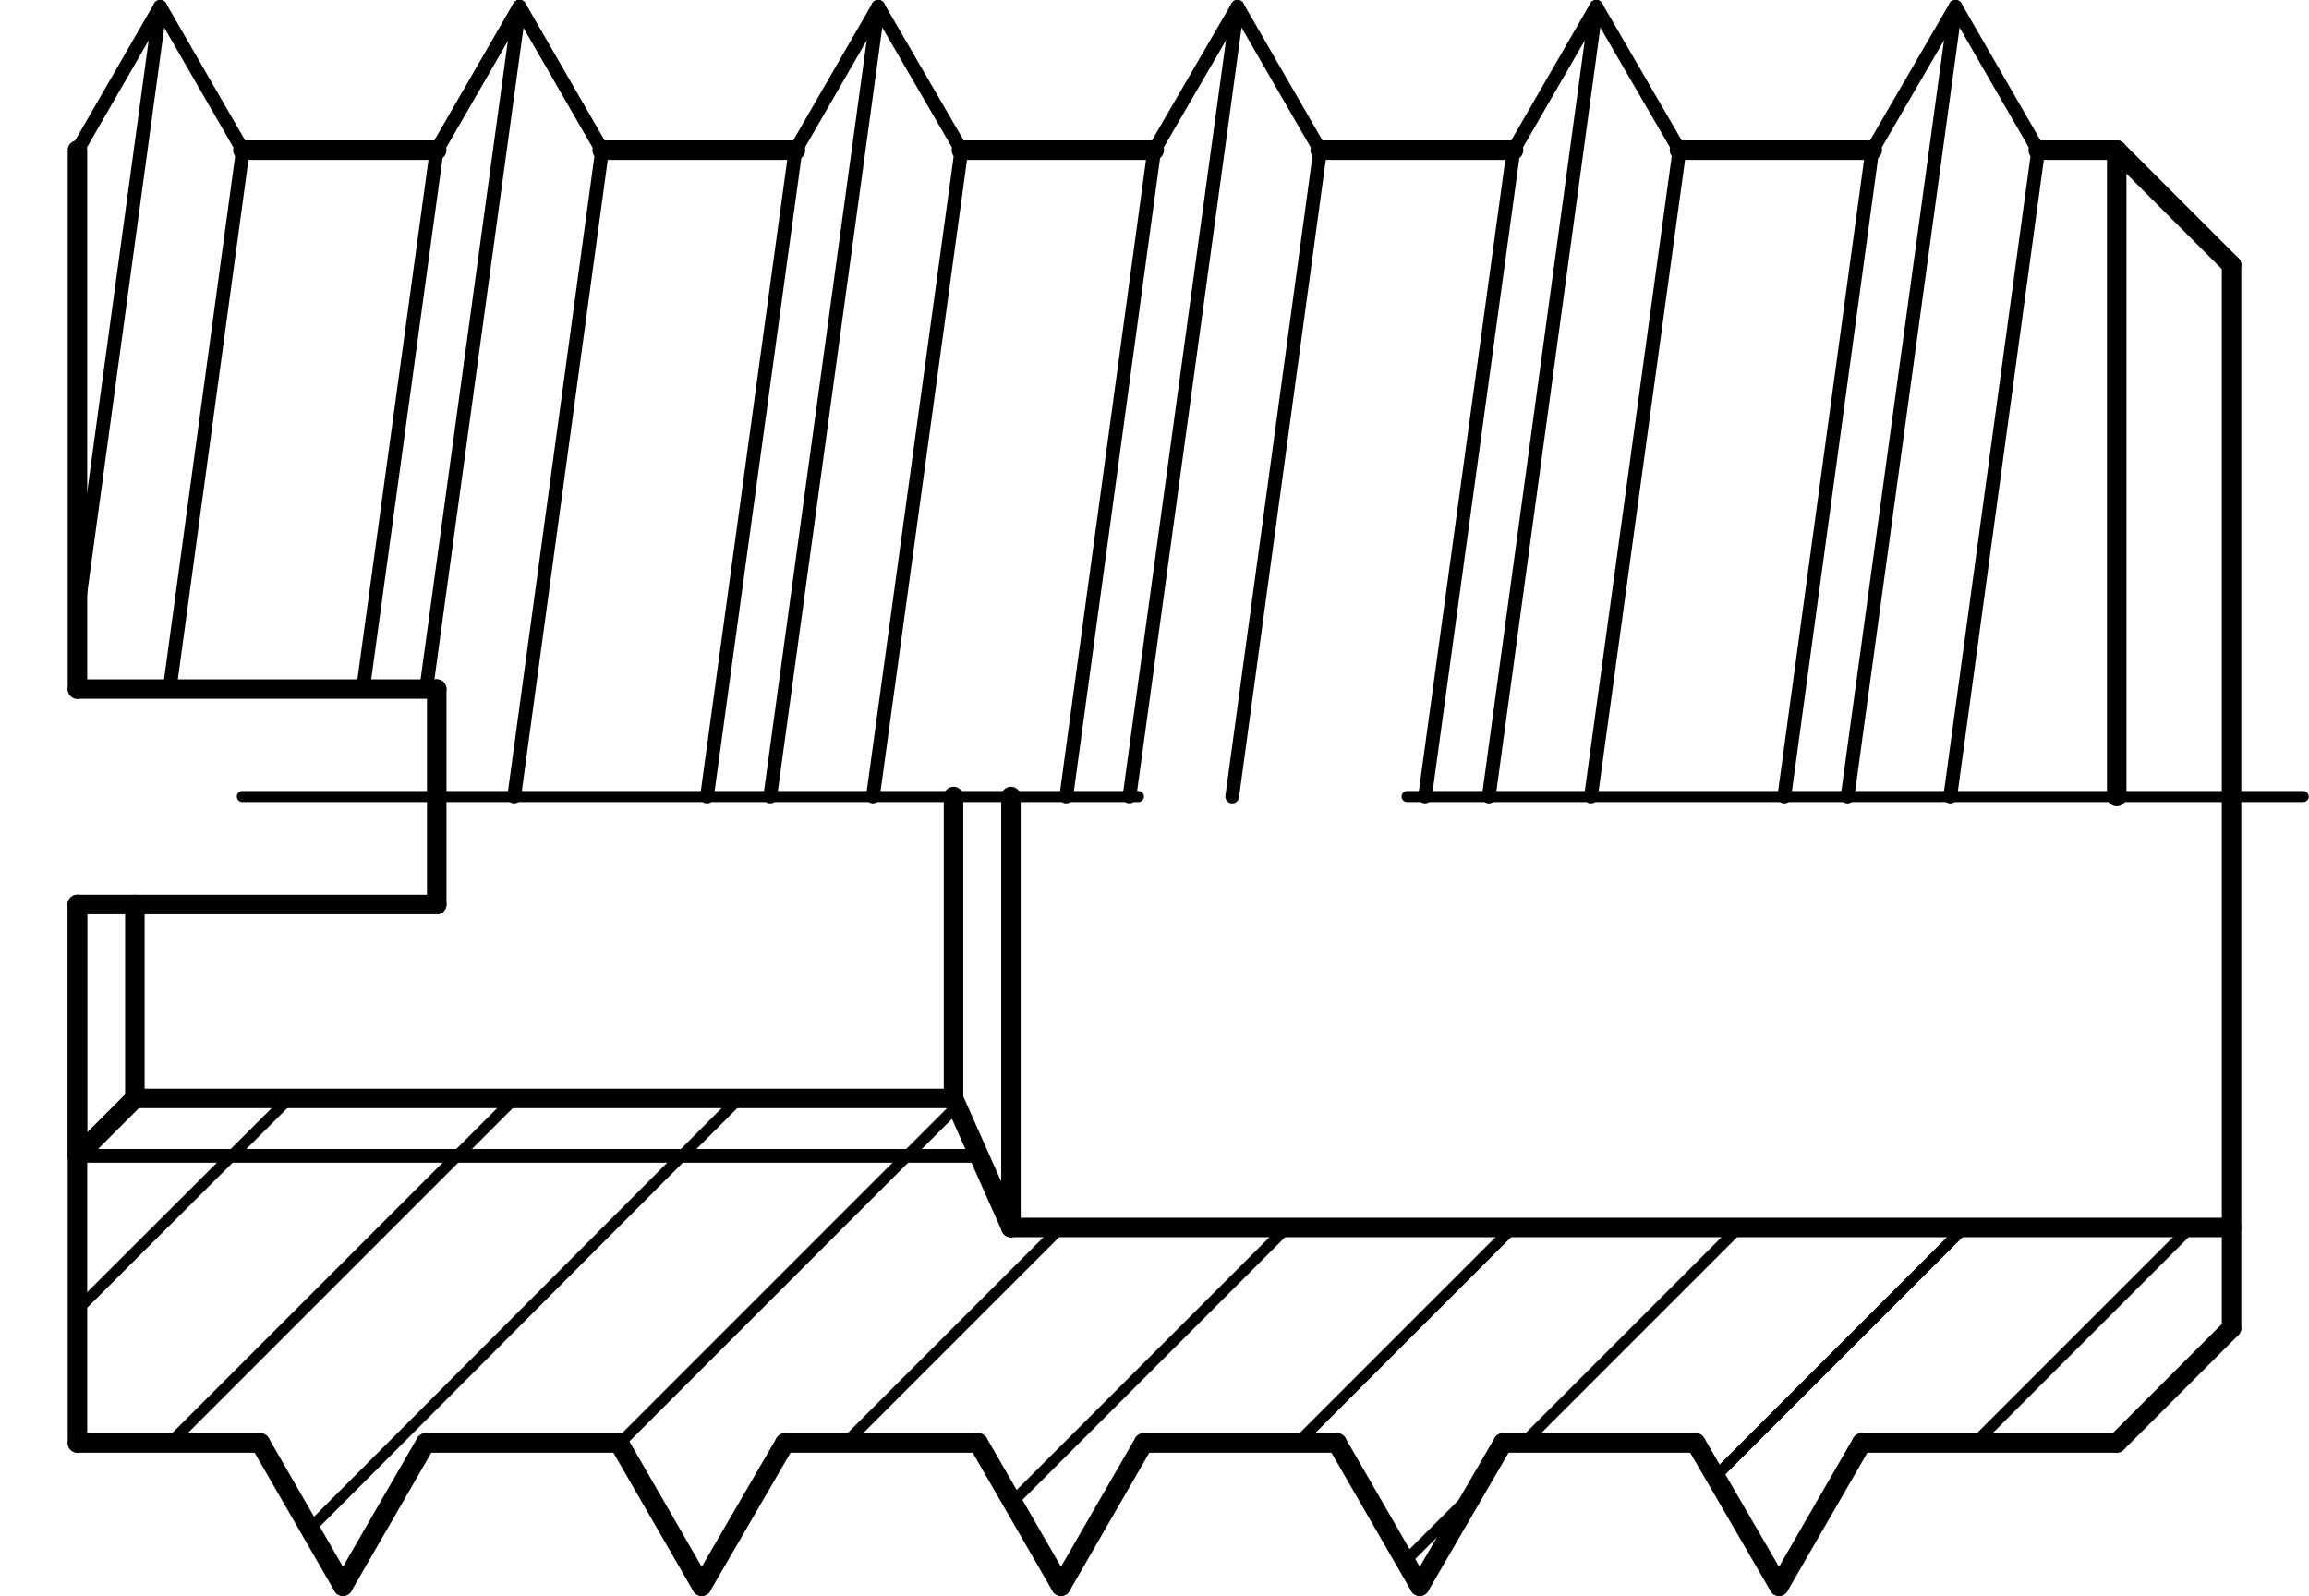 <?xml version="1.0" encoding="utf-8"?>
<!-- Generator: Adobe Illustrator 27.0.1, SVG Export Plug-In . SVG Version: 6.00 Build 0)  -->
<svg version="1.1" id="Ebene_1" xmlns="http://www.w3.org/2000/svg" xmlns:xlink="http://www.w3.org/1999/xlink" x="0px" y="0px"
	 viewBox="0 0 43.83 30.3" style="enable-background:new 0 0 43.83 30.3;" xml:space="preserve">
<g id="Mittellinie">
	<g id="LINE">
		
			<line style="fill:none;stroke:#000000;stroke-width:0.21;stroke-linecap:round;stroke-linejoin:round;stroke-dasharray:0,0,0,0,17.01,5.1;" x1="43.72" y1="15.12" x2="0.11" y2="15.12"/>
	</g>
</g>
<g id="Schraffurlinie">
	<polygon style="fill:none;" points="8.08,27.39 6.51,30.11 4.94,27.39 1.47,27.39 1.47,21.94 2.56,20.85 18.1,20.85 19.19,23.3 
		42.36,23.3 42.36,25.21 40.18,27.39 35.34,27.39 33.77,30.11 32.2,27.39 28.53,27.39 26.95,30.11 25.38,27.39 21.71,27.39 
		20.14,30.11 18.57,27.39 14.9,27.39 13.32,30.11 11.75,27.39 	"/>
	
		<path style="fill:none;stroke:#000000;stroke-width:0.21;stroke-linecap:round;stroke-linejoin:round;stroke-dasharray:0,0,0,0,16.36,4.09;" d="
		M41.58,23.3l-4.09,4.09 M37.29,23.3l-4.73,4.73 M27.98,28.33l-1.3,1.3 M33.02,23.29l-4.09,4.09 M28.73,23.29l-4.09,4.09
		 M24.44,23.29l-5.23,5.23 M20.15,23.29l-4.09,4.09 M18.16,21l-6.41,6.41 M14.04,20.84l-8.16,8.18 M9.77,20.85l-6.54,6.54
		 M5.49,20.85l-4.02,4.01"/>
</g>
<g id="Konturlinie">
	<g id="LINE-2">
		
			<line style="fill:none;stroke:#000000;stroke-width:0.37;stroke-linecap:round;stroke-linejoin:round;" x1="1.47" y1="17.17" x2="1.47" y2="27.39"/>
	</g>
	<g id="LINE-3">
		
			<line style="fill:none;stroke:#000000;stroke-width:0.37;stroke-linecap:round;stroke-linejoin:round;" x1="1.47" y1="27.39" x2="4.94" y2="27.39"/>
	</g>
	<g id="LINE-4">
		
			<line style="fill:none;stroke:#000000;stroke-width:0.37;stroke-linecap:round;stroke-linejoin:round;" x1="8.08" y1="27.39" x2="11.75" y2="27.39"/>
	</g>
	<g id="LINE-5">
		
			<line style="fill:none;stroke:#000000;stroke-width:0.37;stroke-linecap:round;stroke-linejoin:round;" x1="14.9" y1="27.39" x2="18.57" y2="27.39"/>
	</g>
	<g id="LINE-6">
		
			<line style="fill:none;stroke:#000000;stroke-width:0.37;stroke-linecap:round;stroke-linejoin:round;" x1="21.71" y1="27.39" x2="25.38" y2="27.39"/>
	</g>
	<g id="LINE-7">
		
			<line style="fill:none;stroke:#000000;stroke-width:0.37;stroke-linecap:round;stroke-linejoin:round;" x1="28.53" y1="27.39" x2="32.19" y2="27.39"/>
	</g>
	<g id="LINE-8">
		
			<line style="fill:none;stroke:#000000;stroke-width:0.37;stroke-linecap:round;stroke-linejoin:round;" x1="35.34" y1="27.39" x2="40.18" y2="27.39"/>
	</g>
	<g id="LINE-9">
		
			<line style="fill:none;stroke:#000000;stroke-width:0.37;stroke-linecap:round;stroke-linejoin:round;" x1="42.36" y1="25.21" x2="42.36" y2="5.03"/>
	</g>
	<g id="LINE-10">
		
			<line style="fill:none;stroke:#000000;stroke-width:0.26;stroke-linecap:round;stroke-linejoin:round;" x1="1.47" y1="2.85" x2="3.04" y2="0.13"/>
	</g>
	<g id="LINE-11">
		
			<line style="fill:none;stroke:#000000;stroke-width:0.26;stroke-linecap:round;stroke-linejoin:round;" x1="4.61" y1="2.85" x2="3.04" y2="0.13"/>
	</g>
	<g id="LINE-12">
		
			<line style="fill:none;stroke:#000000;stroke-width:0.26;stroke-linecap:round;stroke-linejoin:round;" x1="8.29" y1="2.85" x2="9.86" y2="0.13"/>
	</g>
	<g id="LINE-13">
		
			<line style="fill:none;stroke:#000000;stroke-width:0.26;stroke-linecap:round;stroke-linejoin:round;" x1="11.43" y1="2.85" x2="9.86" y2="0.13"/>
	</g>
	<g id="LINE-14">
		
			<line style="fill:none;stroke:#000000;stroke-width:0.26;stroke-linecap:round;stroke-linejoin:round;" x1="8.29" y1="2.85" x2="9.86" y2="0.13"/>
	</g>
	<g id="LINE-15">
		
			<line style="fill:none;stroke:#000000;stroke-width:0.26;stroke-linecap:round;stroke-linejoin:round;" x1="11.43" y1="2.85" x2="9.86" y2="0.13"/>
	</g>
	<g id="LINE-16">
		
			<line style="fill:none;stroke:#000000;stroke-width:0.26;stroke-linecap:round;stroke-linejoin:round;" x1="15.1" y1="2.85" x2="16.67" y2="0.13"/>
	</g>
	<g id="LINE-17">
		
			<line style="fill:none;stroke:#000000;stroke-width:0.26;stroke-linecap:round;stroke-linejoin:round;" x1="18.25" y1="2.85" x2="16.67" y2="0.13"/>
	</g>
	<g id="LINE-18">
		
			<line style="fill:none;stroke:#000000;stroke-width:0.26;stroke-linecap:round;stroke-linejoin:round;" x1="21.91" y1="2.85" x2="23.49" y2="0.13"/>
	</g>
	<g id="LINE-19">
		
			<line style="fill:none;stroke:#000000;stroke-width:0.26;stroke-linecap:round;stroke-linejoin:round;" x1="25.06" y1="2.85" x2="23.49" y2="0.13"/>
	</g>
	<g id="LINE-20">
		
			<line style="fill:none;stroke:#000000;stroke-width:0.26;stroke-linecap:round;stroke-linejoin:round;" x1="28.73" y1="2.85" x2="30.3" y2="0.13"/>
	</g>
	<g id="LINE-21">
		
			<line style="fill:none;stroke:#000000;stroke-width:0.26;stroke-linecap:round;stroke-linejoin:round;" x1="31.88" y1="2.85" x2="30.3" y2="0.13"/>
	</g>
	<g id="LINE-22">
		
			<line style="fill:none;stroke:#000000;stroke-width:0.26;stroke-linecap:round;stroke-linejoin:round;" x1="8.29" y1="2.85" x2="6.89" y2="13.08"/>
	</g>
	<g id="LINE-23">
		
			<line style="fill:none;stroke:#000000;stroke-width:0.26;stroke-linecap:round;stroke-linejoin:round;" x1="11.43" y1="2.85" x2="9.76" y2="15.12"/>
	</g>
	<g id="LINE-24">
		
			<line style="fill:none;stroke:#000000;stroke-width:0.26;stroke-linecap:round;stroke-linejoin:round;" x1="15.1" y1="2.85" x2="13.42" y2="15.12"/>
	</g>
	<g id="LINE-25">
		
			<line style="fill:none;stroke:#000000;stroke-width:0.26;stroke-linecap:round;stroke-linejoin:round;" x1="18.25" y1="2.85" x2="16.57" y2="15.12"/>
	</g>
	<g id="LINE-26">
		
			<line style="fill:none;stroke:#000000;stroke-width:0.26;stroke-linecap:round;stroke-linejoin:round;" x1="21.91" y1="2.85" x2="20.24" y2="15.12"/>
	</g>
	<g id="LINE-27">
		
			<line style="fill:none;stroke:#000000;stroke-width:0.26;stroke-linecap:round;stroke-linejoin:round;" x1="25.06" y1="2.85" x2="23.39" y2="15.12"/>
	</g>
	<g id="LINE-28">
		
			<line style="fill:none;stroke:#000000;stroke-width:0.26;stroke-linecap:round;stroke-linejoin:round;" x1="28.73" y1="2.85" x2="27.05" y2="15.12"/>
	</g>
	<g id="LINE-29">
		
			<line style="fill:none;stroke:#000000;stroke-width:0.26;stroke-linecap:round;stroke-linejoin:round;" x1="31.88" y1="2.85" x2="30.2" y2="15.12"/>
	</g>
	<g id="LINE-30">
		
			<line style="fill:none;stroke:#000000;stroke-width:0.26;stroke-linecap:round;stroke-linejoin:round;" x1="35.54" y1="2.85" x2="33.87" y2="15.12"/>
	</g>
	<g id="LINE-31">
		
			<line style="fill:none;stroke:#000000;stroke-width:0.26;stroke-linecap:round;stroke-linejoin:round;" x1="38.69" y1="2.85" x2="37.02" y2="15.12"/>
	</g>
	<g id="LINE-32">
		
			<line style="fill:none;stroke:#000000;stroke-width:0.37;stroke-linecap:round;stroke-linejoin:round;" x1="4.94" y1="27.39" x2="6.51" y2="30.11"/>
	</g>
	<g id="LINE-33">
		
			<line style="fill:none;stroke:#000000;stroke-width:0.37;stroke-linecap:round;stroke-linejoin:round;" x1="8.08" y1="27.39" x2="6.51" y2="30.11"/>
	</g>
	<g id="LINE-34">
		
			<line style="fill:none;stroke:#000000;stroke-width:0.37;stroke-linecap:round;stroke-linejoin:round;" x1="11.75" y1="27.39" x2="13.32" y2="30.11"/>
	</g>
	<g id="LINE-35">
		
			<line style="fill:none;stroke:#000000;stroke-width:0.37;stroke-linecap:round;stroke-linejoin:round;" x1="14.9" y1="27.39" x2="13.32" y2="30.11"/>
	</g>
	<g id="LINE-36">
		
			<line style="fill:none;stroke:#000000;stroke-width:0.37;stroke-linecap:round;stroke-linejoin:round;" x1="18.57" y1="27.39" x2="20.14" y2="30.11"/>
	</g>
	<g id="LINE-37">
		
			<line style="fill:none;stroke:#000000;stroke-width:0.37;stroke-linecap:round;stroke-linejoin:round;" x1="21.71" y1="27.39" x2="20.14" y2="30.11"/>
	</g>
	<g id="LINE-38">
		
			<line style="fill:none;stroke:#000000;stroke-width:0.37;stroke-linecap:round;stroke-linejoin:round;" x1="25.38" y1="27.39" x2="26.95" y2="30.11"/>
	</g>
	<g id="LINE-39">
		
			<line style="fill:none;stroke:#000000;stroke-width:0.37;stroke-linecap:round;stroke-linejoin:round;" x1="28.53" y1="27.39" x2="26.95" y2="30.11"/>
	</g>
	<g id="LINE-40">
		
			<line style="fill:none;stroke:#000000;stroke-width:0.37;stroke-linecap:round;stroke-linejoin:round;" x1="32.19" y1="27.39" x2="33.77" y2="30.11"/>
	</g>
	<g id="LINE-41">
		
			<line style="fill:none;stroke:#000000;stroke-width:0.37;stroke-linecap:round;stroke-linejoin:round;" x1="35.34" y1="27.39" x2="33.77" y2="30.11"/>
	</g>
	<g id="LINE-42">
		
			<line style="fill:none;stroke:#000000;stroke-width:0.26;stroke-linecap:round;stroke-linejoin:round;" x1="3.04" y1="0.13" x2="1.47" y2="11.66"/>
	</g>
	<g id="LINE-43">
		
			<line style="fill:none;stroke:#000000;stroke-width:0.26;stroke-linecap:round;stroke-linejoin:round;" x1="9.86" y1="0.13" x2="8.09" y2="13.08"/>
	</g>
	<g id="LINE-44">
		
			<line style="fill:none;stroke:#000000;stroke-width:0.26;stroke-linecap:round;stroke-linejoin:round;" x1="16.67" y1="0.13" x2="14.62" y2="15.12"/>
	</g>
	<g id="LINE-45">
		
			<line style="fill:none;stroke:#000000;stroke-width:0.26;stroke-linecap:round;stroke-linejoin:round;" x1="23.49" y1="0.13" x2="21.44" y2="15.12"/>
	</g>
	<g id="LINE-46">
		
			<line style="fill:none;stroke:#000000;stroke-width:0.26;stroke-linecap:round;stroke-linejoin:round;" x1="30.3" y1="0.13" x2="28.26" y2="15.12"/>
	</g>
	<g id="LINE-47">
		
			<line style="fill:none;stroke:#000000;stroke-width:0.26;stroke-linecap:round;stroke-linejoin:round;" x1="37.12" y1="0.13" x2="35.07" y2="15.12"/>
	</g>
	<g id="LINE-48">
		
			<line style="fill:none;stroke:#000000;stroke-width:0.26;stroke-linecap:round;stroke-linejoin:round;" x1="4.61" y1="2.85" x2="3.22" y2="13.08"/>
	</g>
	<g id="LINE-49">
		
			<line style="fill:none;stroke:#000000;stroke-width:0.37;stroke-linecap:round;stroke-linejoin:round;" x1="1.47" y1="13.08" x2="1.47" y2="2.85"/>
	</g>
	<g id="LINE-50">
		
			<line style="fill:none;stroke:#000000;stroke-width:0.37;stroke-linecap:round;stroke-linejoin:round;" x1="4.61" y1="2.85" x2="8.29" y2="2.85"/>
	</g>
	<g id="LINE-51">
		
			<line style="fill:none;stroke:#000000;stroke-width:0.37;stroke-linecap:round;stroke-linejoin:round;" x1="11.43" y1="2.85" x2="15.1" y2="2.85"/>
	</g>
	<g id="LINE-52">
		
			<line style="fill:none;stroke:#000000;stroke-width:0.37;stroke-linecap:round;stroke-linejoin:round;" x1="18.25" y1="2.85" x2="21.91" y2="2.85"/>
	</g>
	<g id="LINE-53">
		
			<line style="fill:none;stroke:#000000;stroke-width:0.37;stroke-linecap:round;stroke-linejoin:round;" x1="25.06" y1="2.85" x2="28.73" y2="2.85"/>
	</g>
	<g id="LINE-54">
		
			<line style="fill:none;stroke:#000000;stroke-width:0.37;stroke-linecap:round;stroke-linejoin:round;" x1="31.88" y1="2.85" x2="35.54" y2="2.85"/>
	</g>
	<g id="LINE-55">
		
			<line style="fill:none;stroke:#000000;stroke-width:0.37;stroke-linecap:round;stroke-linejoin:round;" x1="40.18" y1="2.85" x2="38.69" y2="2.85"/>
	</g>
	<g id="LINE-56">
		
			<line style="fill:none;stroke:#000000;stroke-width:0.26;stroke-linecap:round;stroke-linejoin:round;" x1="35.54" y1="2.85" x2="37.12" y2="0.13"/>
	</g>
	<g id="LINE-57">
		
			<line style="fill:none;stroke:#000000;stroke-width:0.26;stroke-linecap:round;stroke-linejoin:round;" x1="38.69" y1="2.85" x2="37.12" y2="0.13"/>
	</g>
	<g id="LINE-58">
		
			<line style="fill:none;stroke:#000000;stroke-width:0.37;stroke-linecap:round;stroke-linejoin:round;" x1="1.47" y1="17.17" x2="1.47" y2="21.94"/>
	</g>
	<g id="LINE-59">
		
			<line style="fill:none;stroke:#000000;stroke-width:0.37;stroke-linecap:round;stroke-linejoin:round;" x1="18.1" y1="20.85" x2="2.56" y2="20.85"/>
	</g>
	<g id="LINE-60">
		
			<line style="fill:none;stroke:#000000;stroke-width:0.37;stroke-linecap:round;stroke-linejoin:round;" x1="2.56" y1="20.85" x2="1.47" y2="21.94"/>
	</g>
	<g id="LINE-61">
		
			<line style="fill:none;stroke:#000000;stroke-width:0.37;stroke-linecap:round;stroke-linejoin:round;" x1="18.1" y1="20.85" x2="19.19" y2="23.3"/>
	</g>
	<g id="LINE-62">
		
			<line style="fill:none;stroke:#000000;stroke-width:0.37;stroke-linecap:round;stroke-linejoin:round;" x1="18.1" y1="20.85" x2="18.1" y2="15.12"/>
	</g>
	<g id="LINE-63">
		
			<line style="fill:none;stroke:#000000;stroke-width:0.37;stroke-linecap:round;stroke-linejoin:round;" x1="19.19" y1="21.94" x2="19.19" y2="15.12"/>
	</g>
	<g id="LINE-64">
		
			<line style="fill:none;stroke:#000000;stroke-width:0.37;stroke-linecap:round;stroke-linejoin:round;" x1="2.56" y1="20.85" x2="2.56" y2="17.17"/>
	</g>
	<g id="LINE-65">
		
			<line style="fill:none;stroke:#000000;stroke-width:0.37;stroke-linecap:round;stroke-linejoin:round;" x1="42.36" y1="23.3" x2="19.19" y2="23.3"/>
	</g>
	<g id="LINE-66">
		
			<line style="fill:none;stroke:#000000;stroke-width:0.37;stroke-linecap:round;stroke-linejoin:round;" x1="19.19" y1="23.3" x2="19.19" y2="21.94"/>
	</g>
	<g id="LINE-67">
		
			<line style="fill:none;stroke:#000000;stroke-width:0.37;stroke-linecap:round;stroke-linejoin:round;" x1="1.47" y1="13.08" x2="8.29" y2="13.08"/>
	</g>
	<g id="LINE-68">
		
			<line style="fill:none;stroke:#000000;stroke-width:0.37;stroke-linecap:round;stroke-linejoin:round;" x1="8.29" y1="13.08" x2="8.29" y2="15.12"/>
	</g>
	<g id="LINE-69">
		
			<line style="fill:none;stroke:#000000;stroke-width:0.37;stroke-linecap:round;stroke-linejoin:round;" x1="1.47" y1="17.17" x2="8.29" y2="17.17"/>
	</g>
	<g id="LINE-70">
		
			<line style="fill:none;stroke:#000000;stroke-width:0.37;stroke-linecap:round;stroke-linejoin:round;" x1="8.29" y1="17.17" x2="8.29" y2="15.12"/>
	</g>
	<g id="LINE-71">
		
			<line style="fill:none;stroke:#000000;stroke-width:0.37;stroke-linecap:round;stroke-linejoin:round;" x1="40.18" y1="2.85" x2="42.36" y2="5.03"/>
	</g>
	<g id="LINE-72">
		
			<line style="fill:none;stroke:#000000;stroke-width:0.37;stroke-linecap:round;stroke-linejoin:round;" x1="40.18" y1="27.39" x2="42.36" y2="25.21"/>
	</g>
	<g id="LINE-73">
		
			<line style="fill:none;stroke:#000000;stroke-width:0.37;stroke-linecap:round;stroke-linejoin:round;" x1="40.18" y1="2.85" x2="40.18" y2="15.12"/>
	</g>
</g>
<g id="Gewindelinie">
	<g id="LINE-74">
		
			<line style="fill:none;stroke:#000000;stroke-width:0.26;stroke-linecap:round;stroke-linejoin:round;" x1="1.47" y1="21.94" x2="18.58" y2="21.94"/>
	</g>
</g>
</svg>
